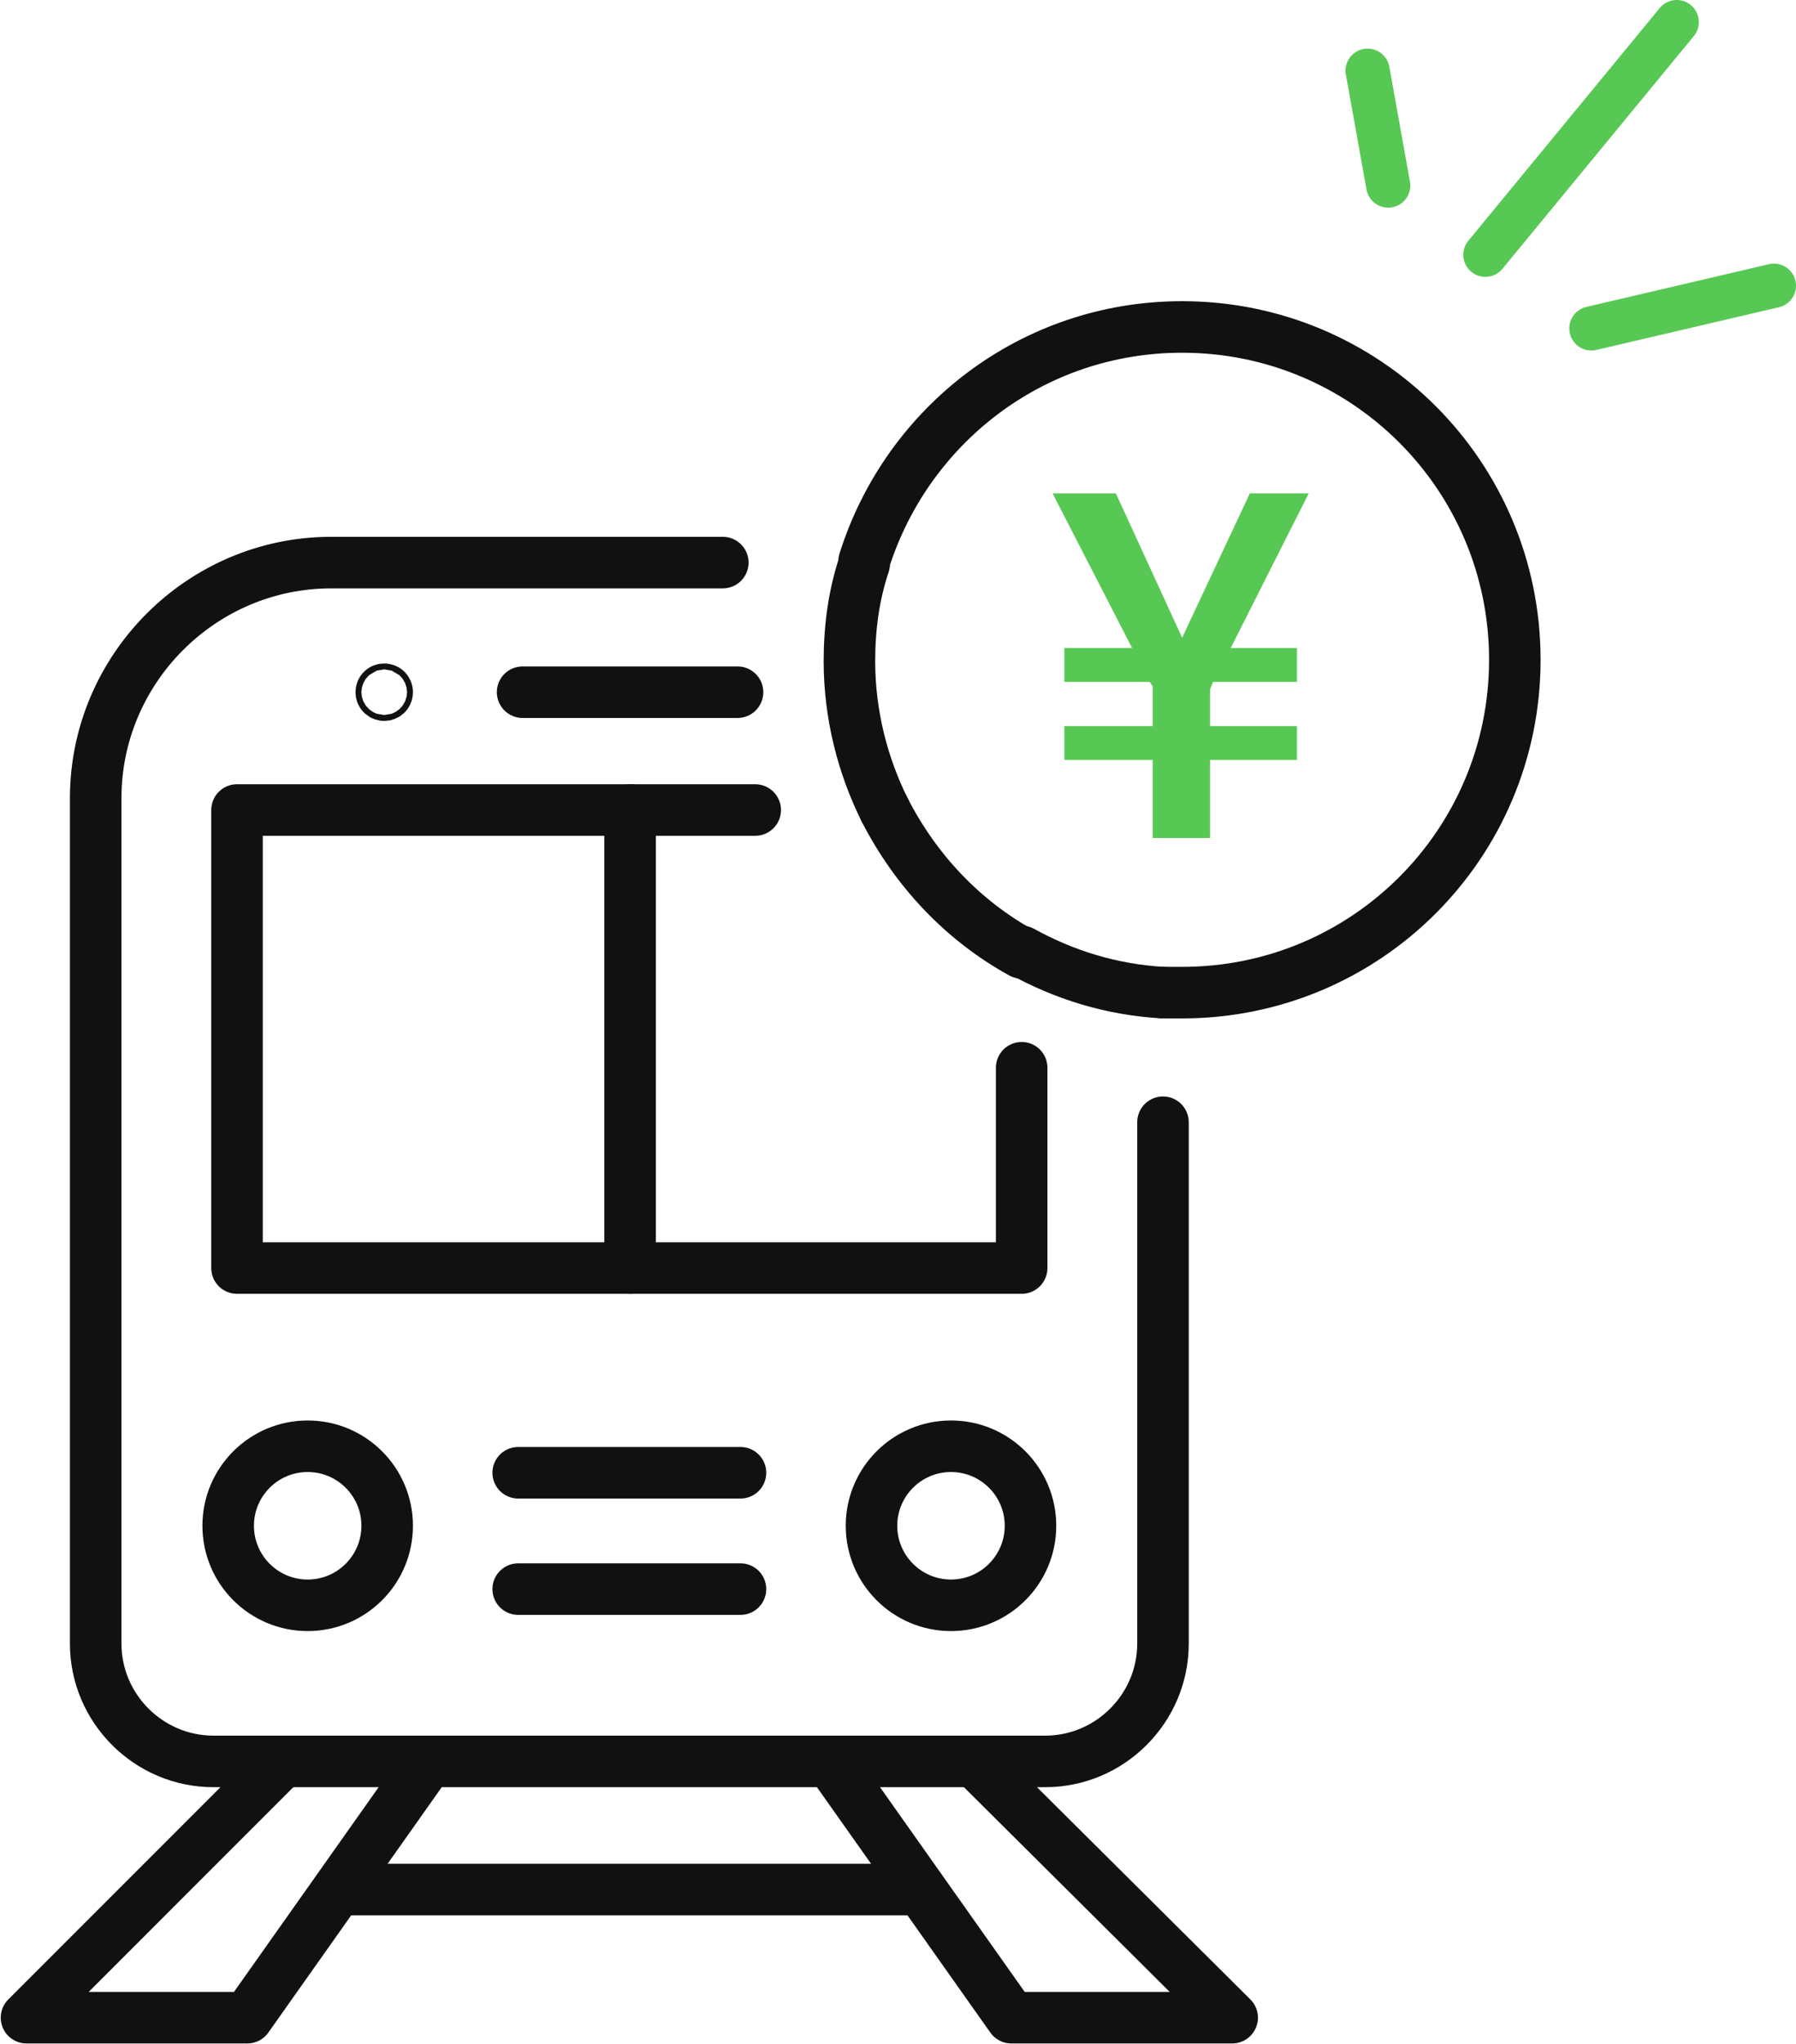 <?xml version="1.0" encoding="utf-8"?>
<!-- Generator: Adobe Illustrator 25.1.0, SVG Export Plug-In . SVG Version: 6.00 Build 0)  -->
<svg version="1.1" id="レイヤー_1" xmlns="http://www.w3.org/2000/svg" xmlns:xlink="http://www.w3.org/1999/xlink" x="0px"
	 y="0px" viewBox="0 0 122 138.8" style="enable-background:new 0 0 122 138.8;" xml:space="preserve">
<style type="text/css">
	.st0{fill:none;stroke:#58C854;stroke-width:3;stroke-linecap:round;stroke-linejoin:round;stroke-miterlimit:10;}
	.st1{fill:none;stroke:#111111;stroke-width:3.5;stroke-linecap:round;stroke-linejoin:round;stroke-miterlimit:10;}
	.st2{fill:#58C854;}
</style>
<g>
	<line class="st0" x1="92.9" y1="4.8" x2="94.3" y2="12.6"/>
	<line class="st0" x1="113.9" y1="1.5" x2="100.9" y2="17.3"/>
	<line class="st0" x1="108.1" y1="22.3" x2="120.5" y2="19.4"/>
</g>
<line class="st1" x1="42.8" y1="55" x2="42.8" y2="86.1"/>
<line class="st1" x1="35.5" y1="47" x2="50.1" y2="47"/>
<circle class="st1" cx="26.1" cy="47" r="0.2"/>
<circle class="st1" cx="20.9" cy="103.6" r="5.4"/>
<circle class="st1" cx="64.6" cy="103.6" r="5.4"/>
<line class="st1" x1="35.2" y1="107.9" x2="50.3" y2="107.9"/>
<line class="st1" x1="35.2" y1="100" x2="50.3" y2="100"/>
<polyline class="st1" points="29.1,119.6 16.8,137 1.8,137 19.2,119.6 "/>
<polyline class="st1" points="56.4,119.6 68.7,137 83.7,137 66.2,119.6 "/>
<line class="st1" x1="23" y1="128.3" x2="62.5" y2="128.3"/>
<g>
	<g>
		<g>
			<path class="st1" d="M60.1,55c2.1,4.1,5.3,7.5,9.3,9.7"/>
			<path class="st1" d="M60.1,55c-1.5-3-2.4-6.5-2.4-10.1c0-2.3,0.3-4.5,1-6.6"/>
			<polyline class="st1" points="69.4,72.5 69.4,86.1 16.1,86.1 16.1,55 51.3,55 			"/>
			<path class="st1" d="M79,67.4c-3.5-0.2-6.7-1.2-9.6-2.8"/>
			<path class="st1" d="M49.1,38.2H22.5c-8.8,0-16,7.2-16,16v57.4c0,4.4,3.6,8,8,8H71c4.4,0,8-3.6,8-8V76.2"/>
		</g>
		<path class="st1" d="M79,67.4c0.4,0,0.8,0,1.3,0c12.5,0,22.6-10.1,22.6-22.6c0-12.5-10.1-22.6-22.6-22.6
			c-10.2,0-18.7,6.7-21.6,15.9"/>
	</g>
	<path class="st2" d="M78.3,56.9v-5.3h-6v-2.3h6v-2.7l-0.2-0.3h-5.8V44h4.6l-5.4-10.5h4.3l4.5,9.8l4.6-9.8h4L83.6,44h4.5v2.3h-5.7
		l-0.2,0.5v2.5h5.9v2.3h-5.9v5.3H78.3z"/>
</g>
</svg>
